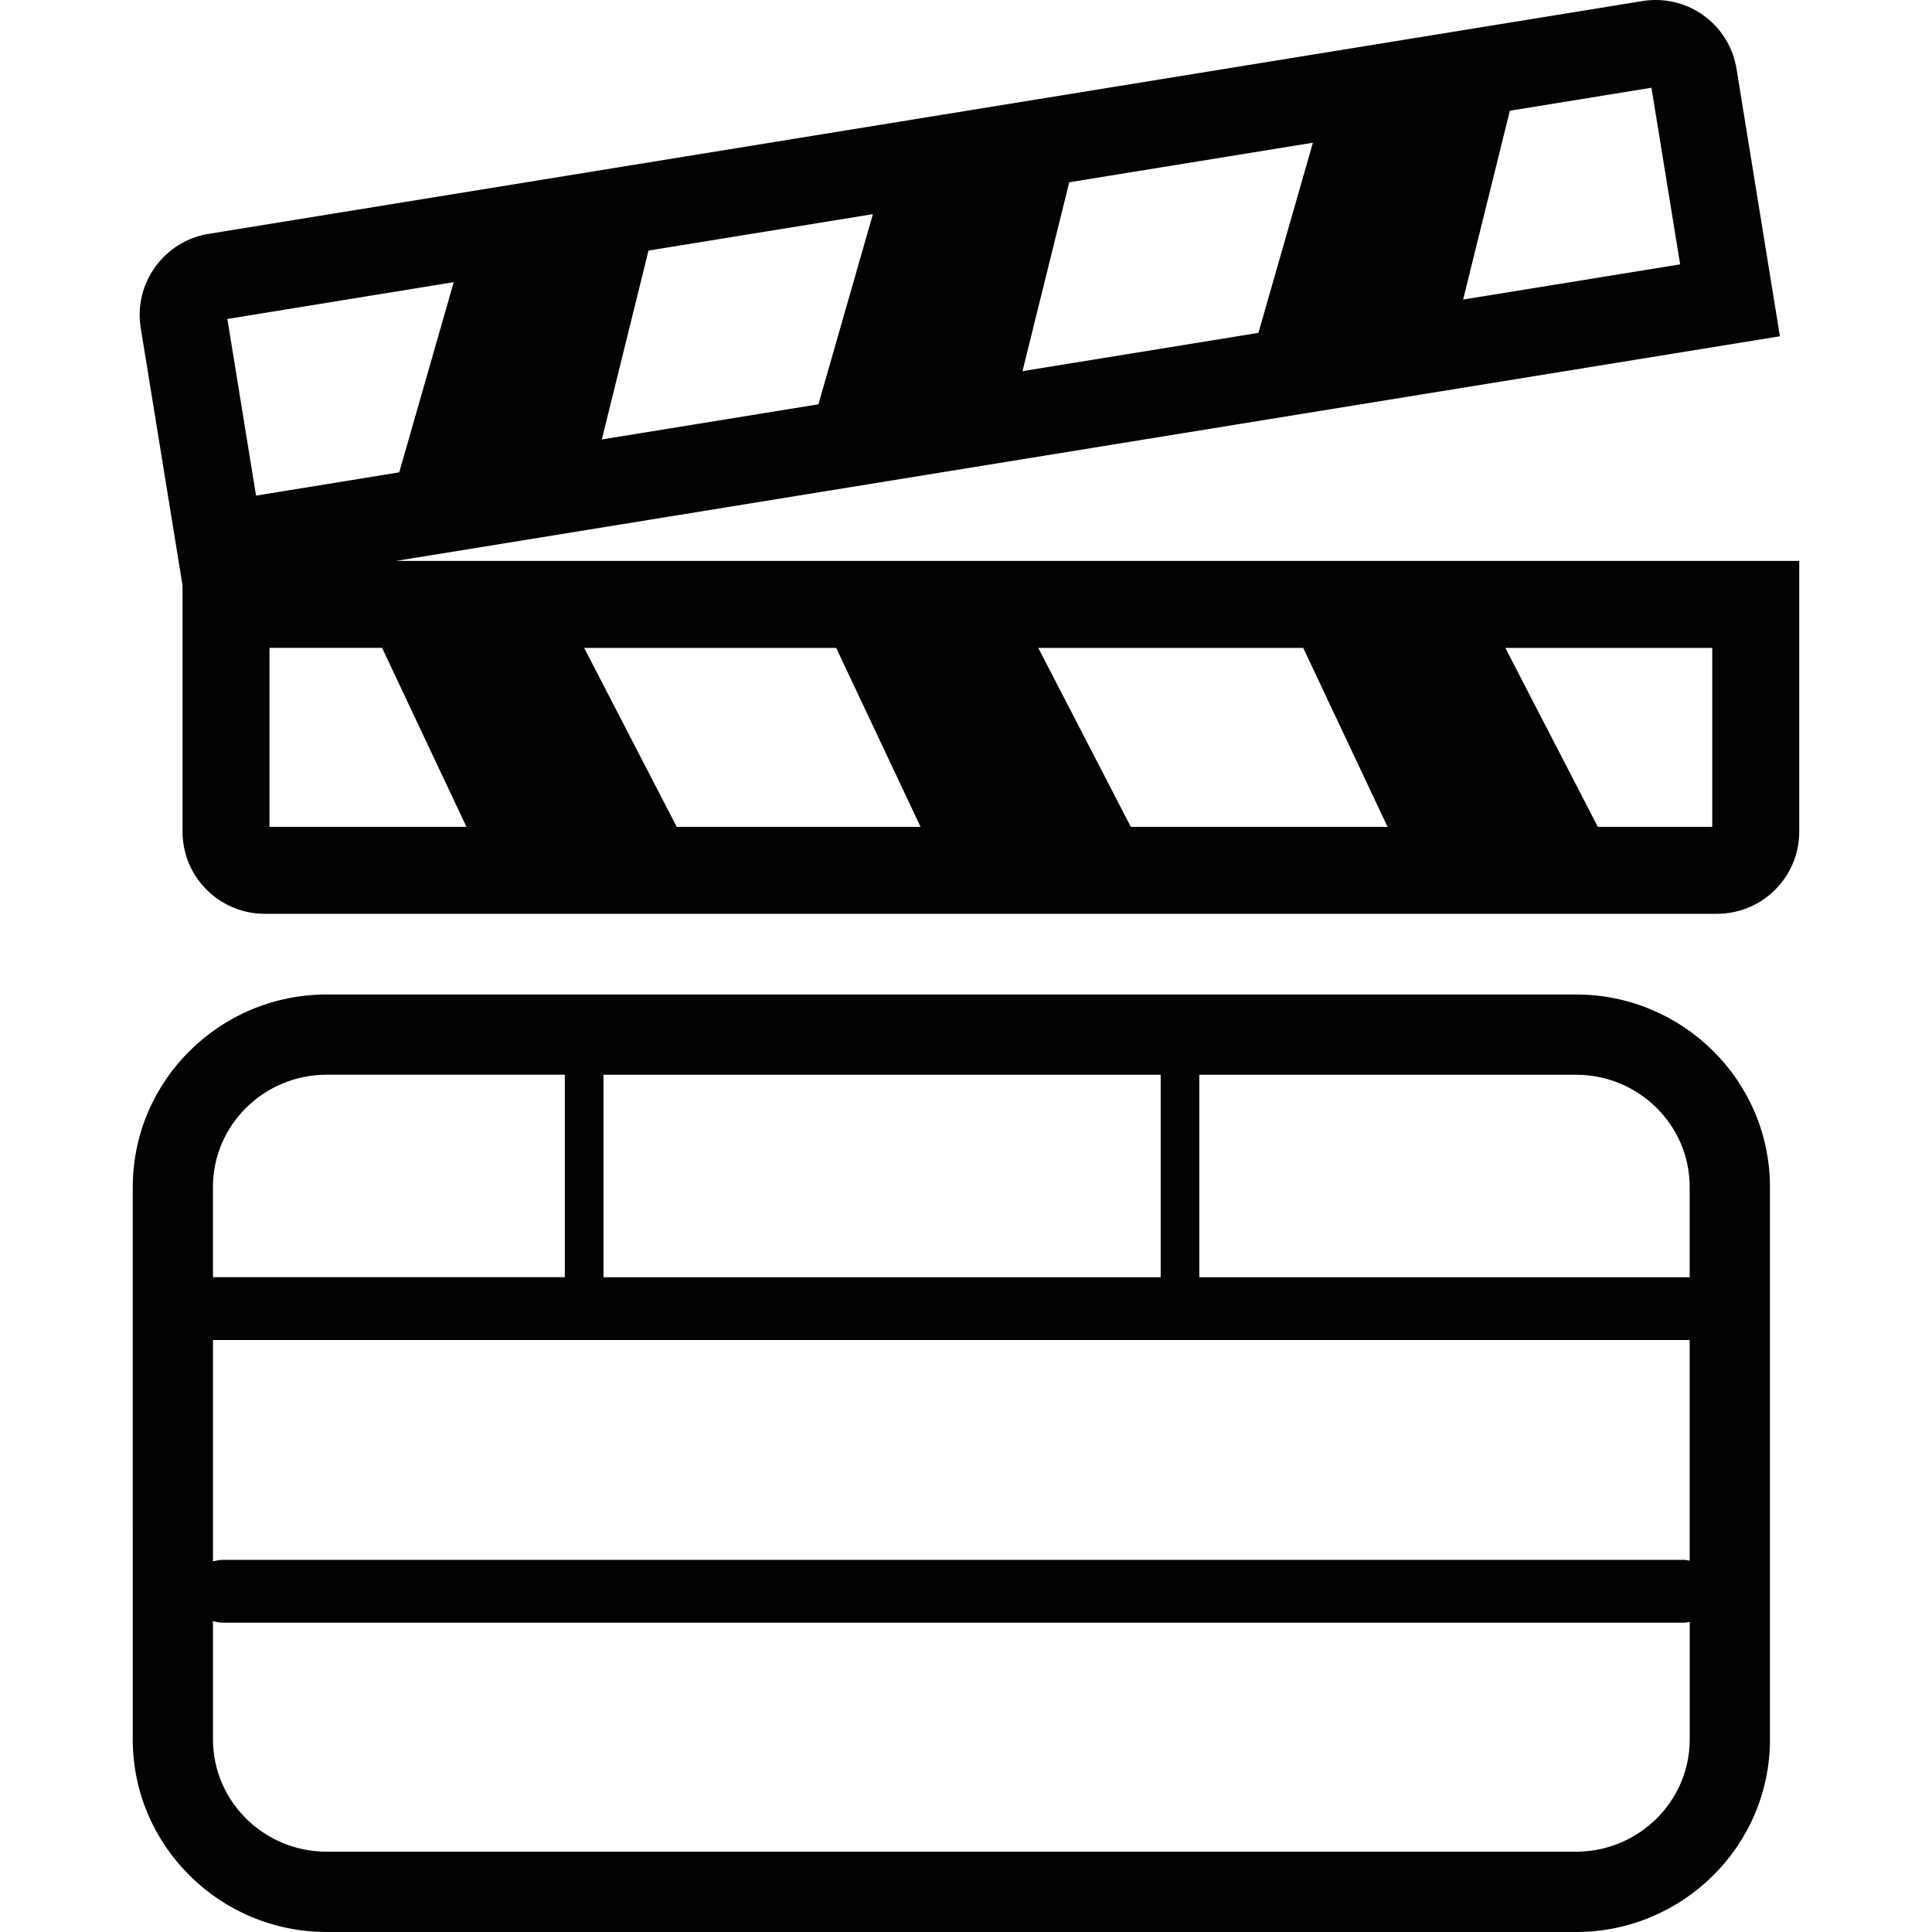 <?xml version="1.0" encoding="iso-8859-1"?>
<!-- Uploaded to: SVG Repo, www.svgrepo.com, Generator: SVG Repo Mixer Tools -->
<svg height="800px" width="800px" version="1.1" id="Capa_1" xmlns="http://www.w3.org/2000/svg" xmlns:xlink="http://www.w3.org/1999/xlink" 
	 viewBox="0 0 49.99 49.99" xml:space="preserve">
<g>
	<path style="fill:#030104;" d="M3.435,45.009c0,2.746,2.251,4.981,5.017,4.981h32.326c2.768,0,5.019-2.234,5.019-4.981V30.712
		c0-2.746-2.252-4.98-5.019-4.98H8.453c-2.767,0-5.017,2.234-5.017,4.98L3.435,45.009L3.435,45.009z M15.615,33.048v-5.239h14.417
		v5.239H15.615z M43.72,34.673v5.709c-0.047-0.005-0.088-0.021-0.137-0.021H5.755c-0.087,0-0.164,0.022-0.244,0.039v-5.727H43.72z
		 M40.778,47.912H8.452c-1.622,0-2.941-1.303-2.941-2.903v-3.062c0.08,0.017,0.157,0.039,0.244,0.039h37.829
		c0.049,0,0.09-0.017,0.137-0.021v3.045C43.72,46.609,42.4,47.912,40.778,47.912z M43.72,30.712v2.336H31.032v-5.239h9.746
		C42.4,27.808,43.72,29.111,43.72,30.712z M8.452,27.808h6.163v5.239H5.51v-2.336C5.51,29.111,6.83,27.808,8.452,27.808z
		 M4.016,6.907C3.684,7.368,3.551,7.929,3.642,8.489l1.081,6.659v6.371c0,1.172,0.953,2.125,2.125,2.125H44.43
		c1.172,0,2.125-0.953,2.125-2.125v-7.006H10.251l35.681-5.792l0.123-0.02l-1.122-6.916C44.765,0.751,43.883,0,42.836,0
		c-0.113,0-0.229,0.01-0.342,0.028L5.398,6.051C4.84,6.142,4.348,6.446,4.016,6.907z M44.304,16.764v4.631h-2.96l-2.394-4.631
		H44.304z M33.72,16.764l2.183,4.631H29.26l-2.395-4.631C26.865,16.764,33.72,16.764,33.72,16.764z M21.636,16.764l2.183,4.631
		H17.51l-2.395-4.631H21.636z M6.973,21.394v-4.631h2.913l2.183,4.631C12.069,21.394,6.973,21.394,6.973,21.394z M39.067,2.865
		l3.664-0.595l0.742,4.57l-5.615,0.911L39.067,2.865z M27.666,4.716l6.305-1.023l-1.41,4.92l-6.104,0.99L27.666,4.716z M16.78,6.483
		l5.806-0.942l-1.41,4.92l-5.604,0.91L16.78,6.483z M11.74,7.301l-1.41,4.921l-3.705,0.602L5.883,8.253L11.74,7.301z"/>
</g>
</svg>